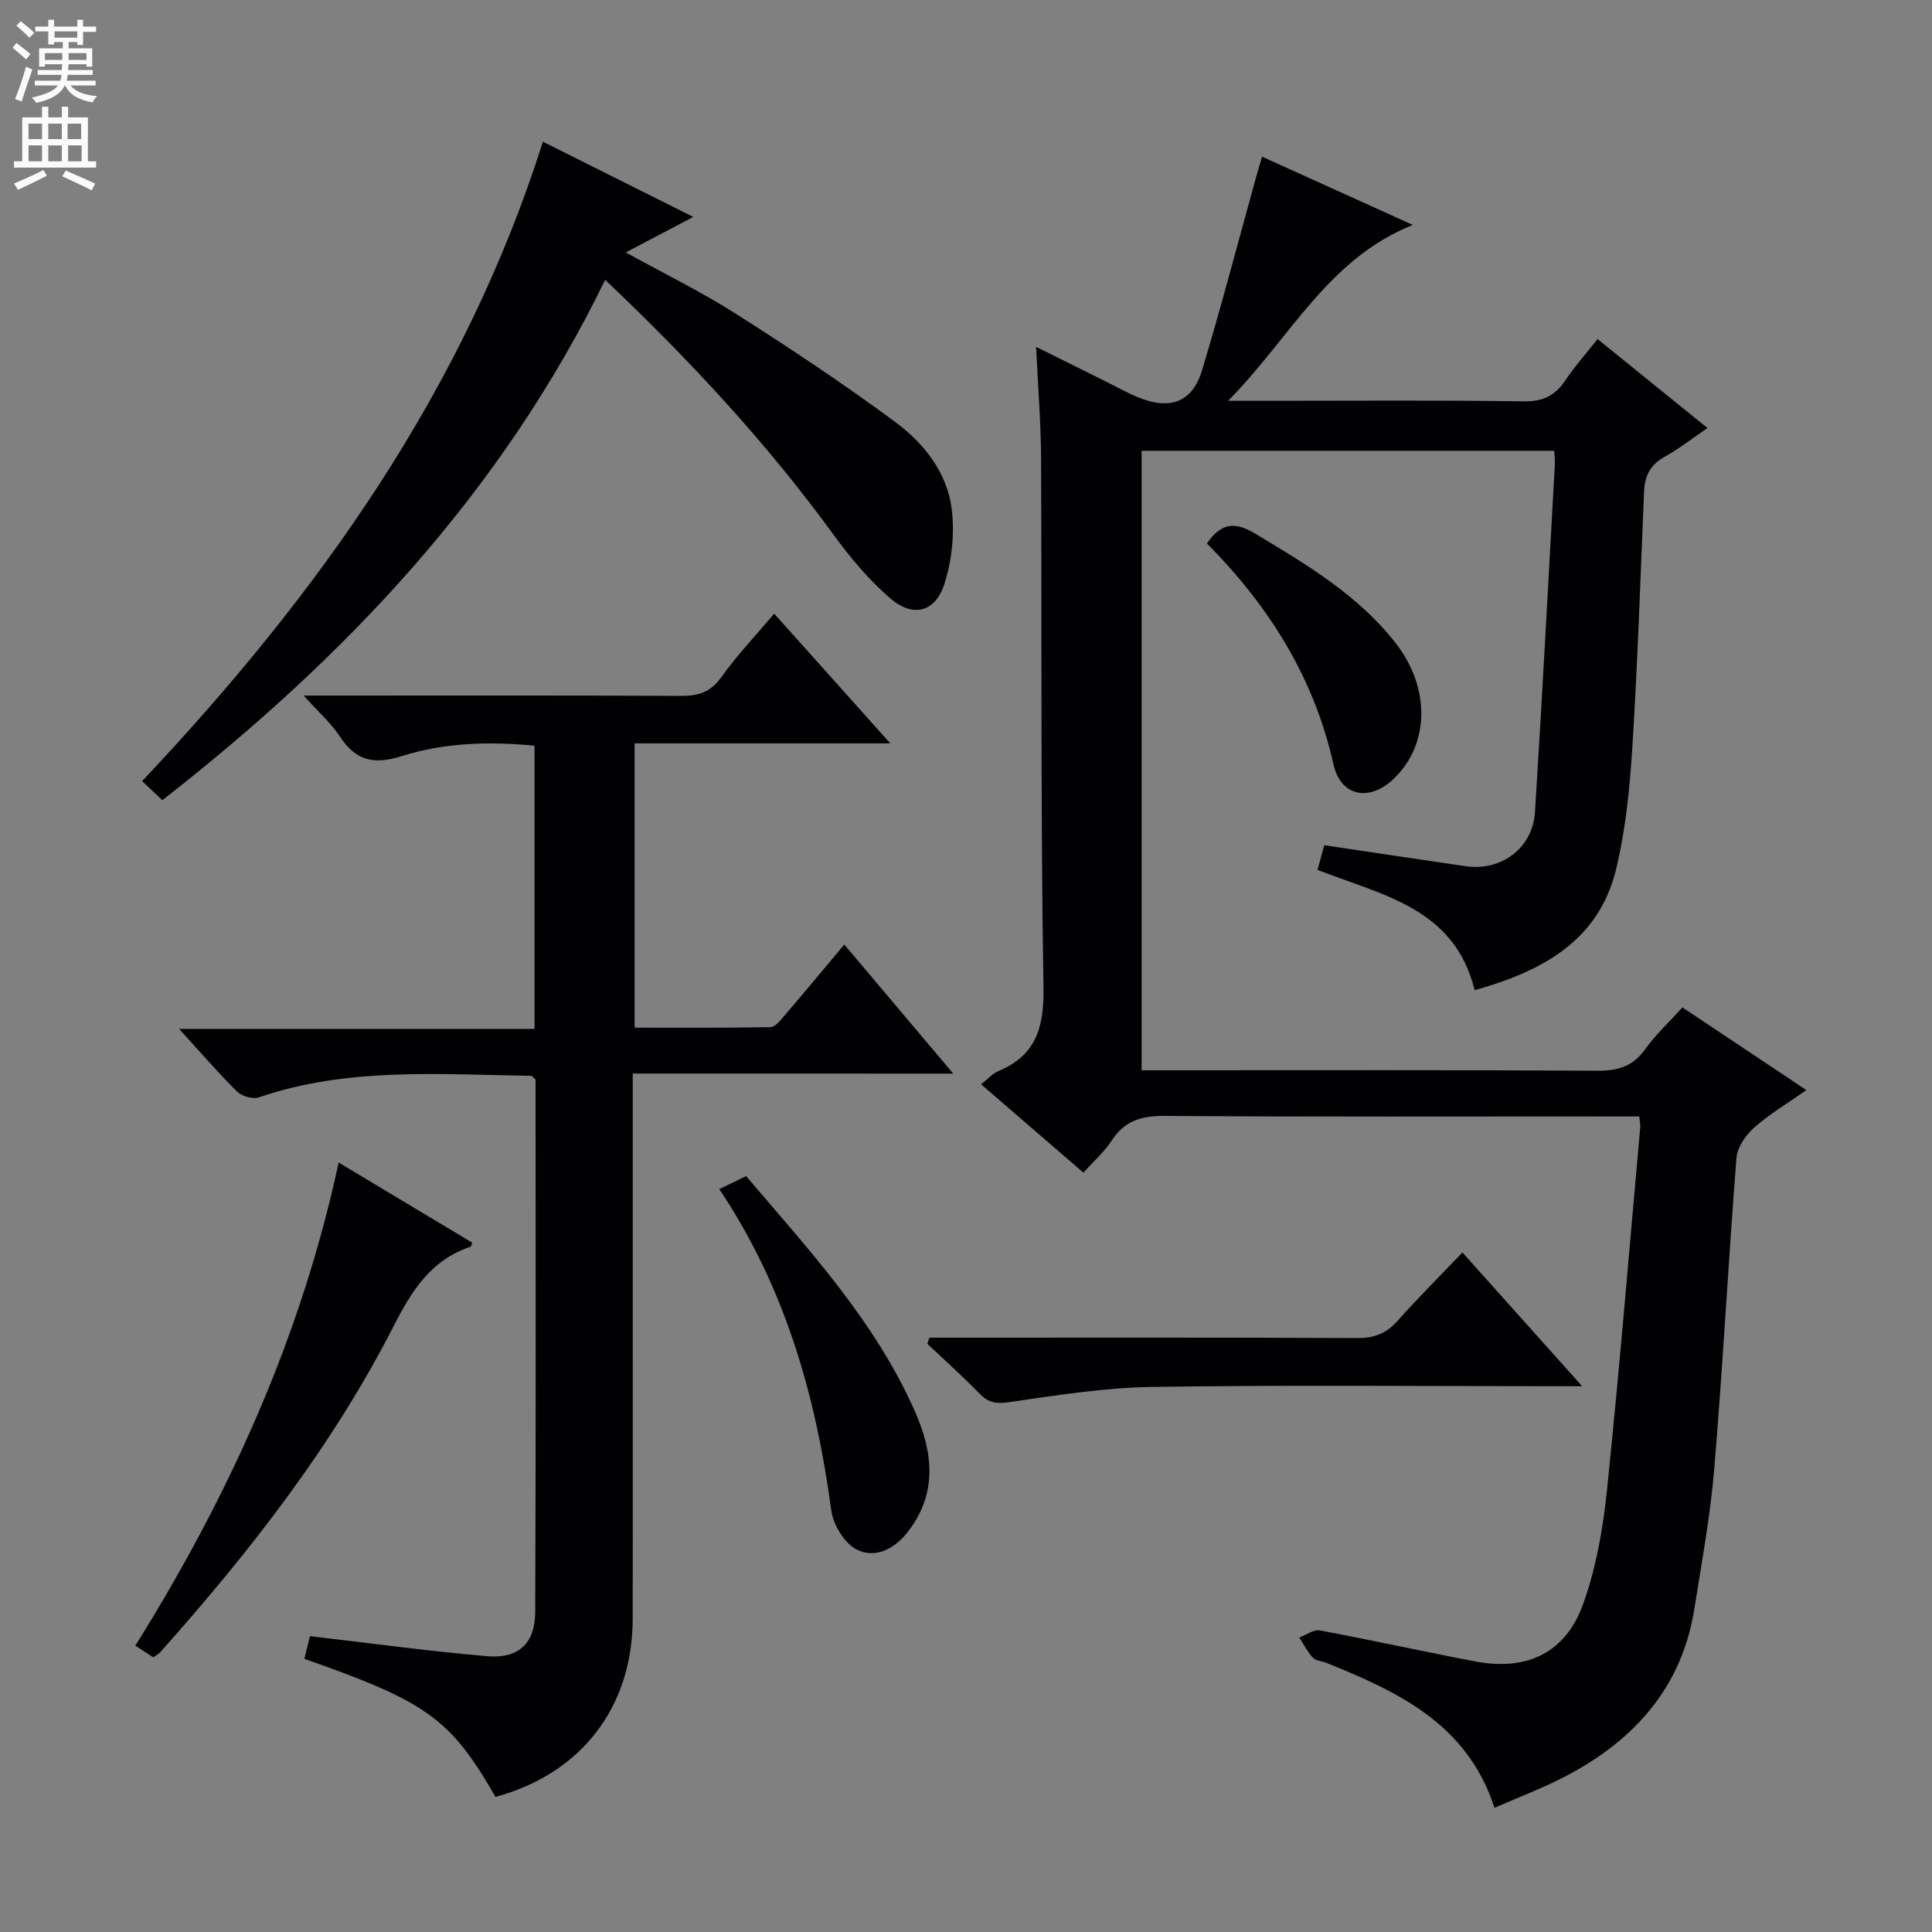 <svg enable-background="new 0 0 400 400" viewBox="0 0 400 400" xmlns="http://www.w3.org/2000/svg"><rect x="0" y="0" width="400" height="400" fill="#808080" stroke="none"/><g fill="#010103"><path d="m321.79 93.33c-28.56 0-56.81 0-85.43 0v128.26h5.98c29.5 0 59-.08 88.49.09 4.22.02 7.26-.93 9.78-4.44 2.2-3.07 5.03-5.69 7.72-8.66 8.58 5.72 16.85 11.24 25.66 17.11-3.93 2.77-7.67 4.98-10.85 7.81-1.74 1.55-3.46 4.08-3.63 6.3-1.68 21.38-2.8 42.81-4.58 64.19-.81 9.75-2.6 19.42-4.13 29.09-2.59 16.31-12.44 27.21-26.59 34.64-4.68 2.46-9.67 4.32-14.79 6.57-5.64-17.37-19.96-24.04-34.85-30.03-.92-.37-2.16-.41-2.76-1.06-1.13-1.21-1.9-2.76-2.81-4.17 1.43-.52 2.98-1.71 4.27-1.47 10.76 2.01 21.46 4.39 32.22 6.43 10.66 2.02 18.69-1.8 22.31-11.96 2.64-7.4 4.06-15.4 4.88-23.25 2.6-25.12 4.66-50.29 6.92-75.44.04-.48-.09-.98-.21-2.19-1.91 0-3.85 0-5.78 0-30.83 0-61.66.1-92.49-.11-4.78-.03-8.27.97-10.94 5.08-1.52 2.34-3.7 4.25-5.87 6.67-7.05-6.09-13.95-12.05-21.19-18.3 1.34-1.04 2.34-2.2 3.6-2.73 7.87-3.32 9.46-9.14 9.32-17.4-.59-36.49-.33-72.98-.5-109.48-.03-7.29-.63-14.58-1.02-23.06 5.32 2.64 9.83 4.88 14.34 7.12 2.24 1.11 4.42 2.35 6.73 3.3 6.64 2.74 11.28 1.06 13.29-5.6 3.97-13.17 7.44-26.48 11.12-39.74.35-1.27.74-2.54 1.3-4.46 10.28 4.65 20.34 9.21 31.21 14.13-17.62 7.04-25.3 23.31-38.24 36.41h8.77c17.5 0 35-.14 52.49.11 3.99.06 6.48-1.23 8.6-4.4 1.91-2.87 4.24-5.46 6.63-8.49 7.61 6.17 14.95 12.11 22.75 18.42-3.18 2.17-5.9 4.32-8.9 5.98-3 1.65-4.1 4.02-4.23 7.25-.74 17.62-1.32 35.24-2.42 52.84-.53 8.42-1.37 16.95-3.33 25.13-3.62 15.13-15.52 21.29-29.32 25.19-4.17-17.03-19.04-19.62-32.53-24.91.45-1.66.9-3.3 1.39-5.11 9.99 1.49 19.65 2.95 29.31 4.35 7.36 1.06 13.84-3.75 14.32-11.19 1.51-23.89 2.76-47.8 4.1-71.71.07-.95-.05-1.91-.11-3.11z"/><path d="m131 222.27v33.93c0 26.33.04 52.66-.01 78.99-.03 18.29-10.71 32.06-28.4 36.84-9.32-16.18-14.17-19.69-39.57-28.58.41-1.66.82-3.36 1.15-4.7 12.43 1.44 24.57 3.11 36.76 4.15 6.42.55 9.85-2.67 9.88-9.11.15-36.82.07-73.64.07-110.29-.44-.37-.69-.76-.93-.76-18.92-.28-37.93-1.84-56.35 4.45-1.26.43-3.53-.22-4.51-1.19-3.9-3.84-7.48-8.02-12.01-12.98h73.59c0-19.86 0-38.97 0-58.63-9.2-.9-18.53-.67-27.37 2.12-5.89 1.86-9.57 1.05-12.91-3.99-1.86-2.82-4.48-5.13-7.52-8.51h6.01c24 0 47.99-.06 71.99.07 3.61.02 6.19-.69 8.44-3.84 3.26-4.57 7.17-8.68 10.98-13.19 8 8.94 15.72 17.56 24.04 26.86-18.11 0-35.33 0-52.94 0v58.86c9.27 0 18.69.07 28.11-.11 1-.02 2.11-1.44 2.93-2.4 4-4.67 7.93-9.41 12.37-14.71 7.34 8.7 14.54 17.23 22.56 26.73-22.72-.01-44.24-.01-66.36-.01z"/><path d="m112.4 29.34c10.29 5.14 20.23 10.11 31.14 15.57-4.91 2.58-9.06 4.76-13.98 7.35 8 4.42 15.66 8.16 22.81 12.71 11.2 7.13 22.29 14.49 32.97 22.39 5.92 4.38 10.75 10.45 11.7 18.01.63 5.04.05 10.6-1.49 15.45-1.91 6-6.56 7.13-11.32 2.99-4.34-3.77-8.16-8.3-11.56-12.97-13.86-19.07-29.79-36.23-47.38-52.9-21.35 43.9-53.61 78.04-91.68 107.73-1.35-1.27-2.61-2.46-4.19-3.95 36.51-38.67 66.7-80.99 82.98-132.38z"/><path d="m70.11 240.69c9.74 5.84 18.7 11.21 27.66 16.59-.15.36-.2.79-.38.85-8.18 2.75-12.14 9.08-15.92 16.48-12.7 24.86-29.8 46.72-48.32 67.49-.32.36-.79.58-1.42 1.03-1.17-.76-2.38-1.55-3.71-2.41 19.37-31.04 34.3-63.76 42.09-100.03z"/><path d="m302.78 259.31c8.49 9.48 16.23 18.13 24.79 27.69-2.7 0-4.41 0-6.13 0-27.66 0-55.33-.27-82.99.15-9.9.15-19.8 1.74-29.63 3.17-2.67.39-4.21.06-6-1.77-3.48-3.57-7.2-6.9-10.82-10.33.14-.42.28-.85.42-1.27h5.09c27.83 0 55.66-.06 83.49.08 3.46.02 5.96-.91 8.26-3.47 4.2-4.72 8.68-9.19 13.52-14.25z"/><path d="m148.92 246.19c2-.97 3.61-1.75 5.55-2.69 13.15 15.43 26.84 30.22 35.04 48.91 3.69 8.4 4.63 16.94-1.68 24.9-2.82 3.55-6.76 5.39-10.47 3.5-2.52-1.29-4.85-5.11-5.25-8.07-3.18-23.63-9.48-46.08-23.19-66.55z"/><path d="m249.88 112.51c3.12-4.53 6.06-4.4 10.08-1.98 10.58 6.37 21.17 12.63 28.95 22.55 7.26 9.27 7.13 20.96-.32 28.13-5.04 4.86-11.02 3.75-12.53-3.03-4.03-17.98-13.38-32.75-26.18-45.67z"/></g><path d="m2.6 9.9.8-1c.9.7 1.9 1.4 2.9 2.3l-.9 1.1c-1.1-1-2-1.8-2.8-2.4zm.5 10.6c.9-2.1 1.6-4.3 2.3-6.7.4.2.8.4 1.3.6-.7 2.1-1.5 4.3-2.2 6.6zm.3-15.2.9-.9c1 .8 2 1.6 2.8 2.4l-1 1c-.9-.9-1.8-1.7-2.7-2.5zm12.6-1.2h1.2v1.4h2.7v1.1h-2.7v2.7h-1.2v-.6h-1.8v1.3h4.9v3.8h-1.2v-.5h-3.7c0 .4-.1.9-.1 1.2h5.1v1h-5.2c0 .5-.1.9-.2 1.2h6v1h-5.2c1.1 1.3 2.9 2 5.5 2.2-.4.4-.7.8-.9 1.3-2.9-.5-4.8-1.6-5.7-3.5h-.1c-.8 1.7-2.7 2.9-5.9 3.6-.2-.4-.6-.8-.9-1.1 2.8-.6 4.6-1.4 5.4-2.5h-4.8v-1h5.3c.1-.3.2-.7.2-1.2h-4.9v-1h5c0-.4 0-.8.1-1.2h-3.6v.5h-1.2v-3.8h4.9v-1.3h-1.8v.5h-1.2v-2.7h-2.7v-1h2.7v-1.4h1.2v1.4h4.8zm-6.7 8.3h3.6c0-.4 0-.9 0-1.4h-3.6zm1.9-4.6h4.8v-1.3h-4.7v1.3zm6.7 3.2h-3.7v1.4h3.7z" fill="#fcfafa"/><path d="m8.7 22.1h1.3v2.2h2.8v-2.2h1.3v2.2h4.1v9.1h1.7v1.3h-17v-1.3h1.7v-9.1h4.1zm.3 13.1.7 1.2c-1.8.9-3.8 1.9-6 2.9-.2-.4-.5-.8-.8-1.3 2.3-1 4.4-1.9 6.1-2.8zm-3.1-6.4h2.8v-3.2h-2.8zm0 4.6h2.8v-3.3h-2.8zm4.1-4.6h2.8v-3.2h-2.8zm0 4.6h2.8v-3.3h-2.8zm3.6 1.9c2.1.9 4.1 1.8 6.1 2.7l-.7 1.4c-2.2-1.1-4.2-2-6.1-2.9zm3.2-9.7h-2.8v3.2h2.8zm-2.7 7.8h2.8v-3.3h-2.8z" fill="#fcfafa"/></svg>
